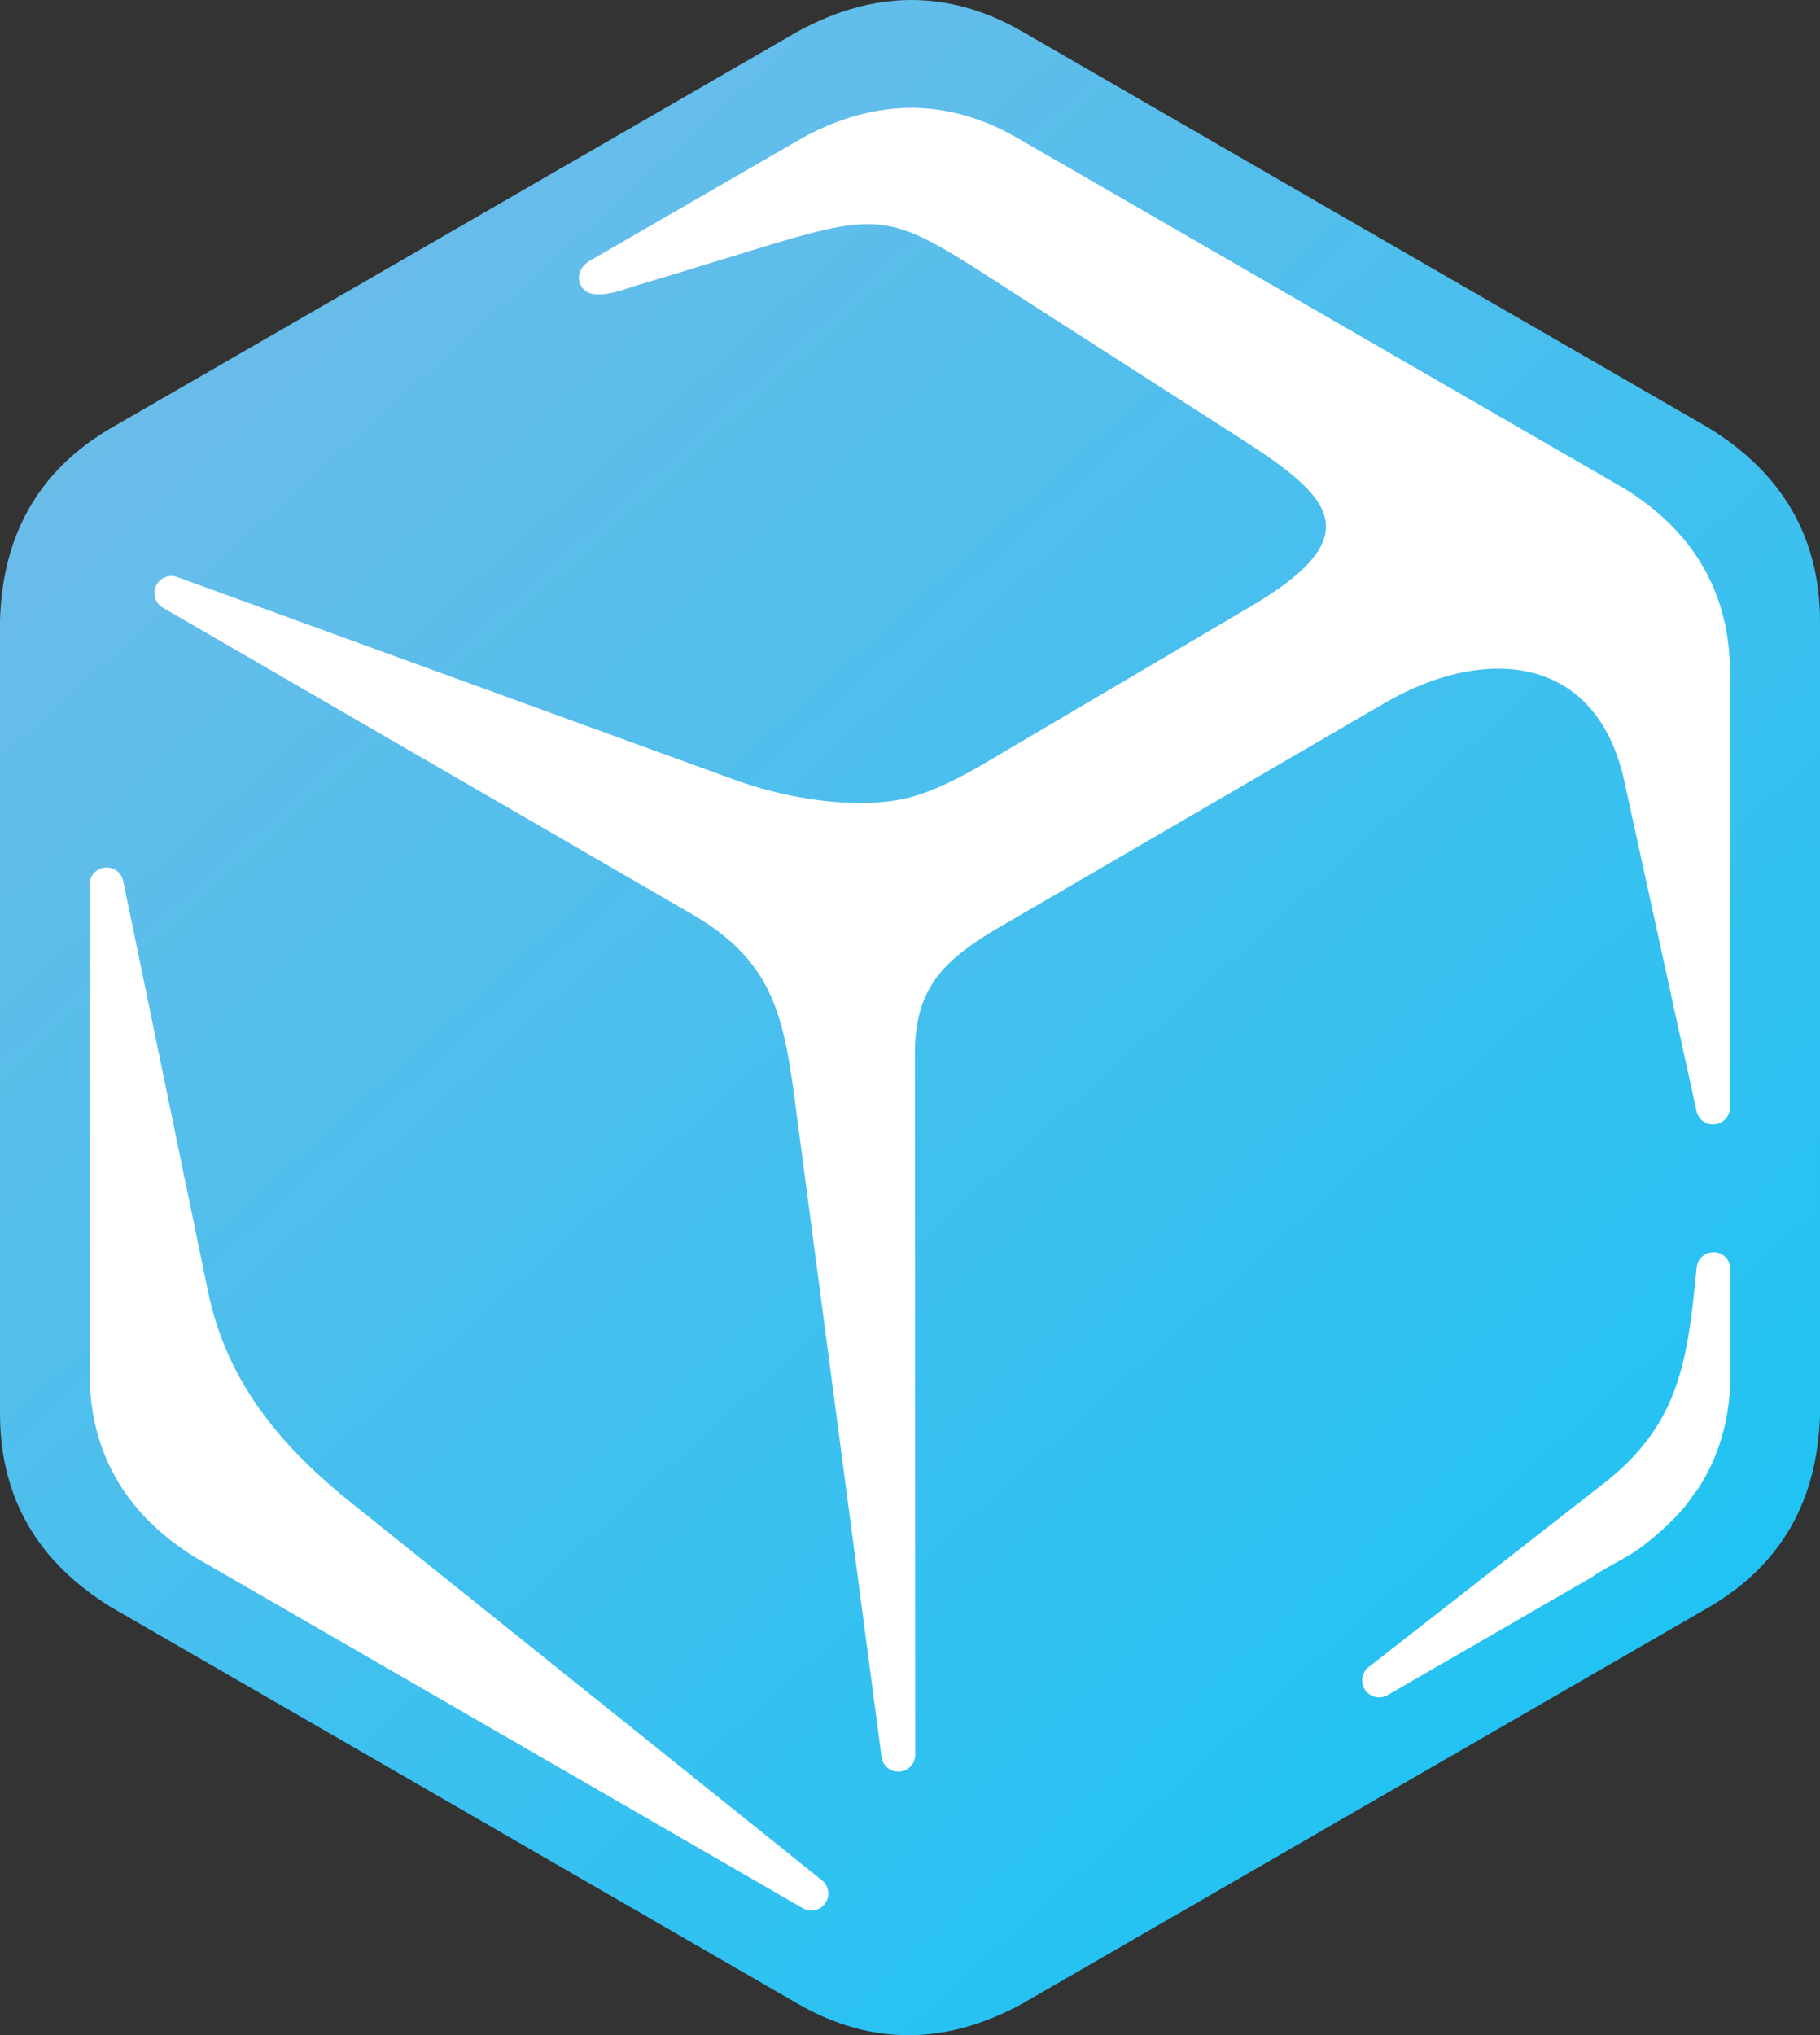 <svg xmlns="http://www.w3.org/2000/svg" xmlns:xlink="http://www.w3.org/1999/xlink" viewBox="0 0 615.54 688.24"><rect x="0" y="0" width="615.54" height="688.24" fill="#333333" stroke="none"/><defs><style>.cls-1,.cls-2{fill-rule:evenodd;}.cls-1{fill:url(#GradientFill_1);}.cls-2{fill:#fff;}</style><linearGradient id="GradientFill_1" x1="81.25" y1="92.55" x2="534.33" y2="595.74" gradientUnits="userSpaceOnUse"><stop offset="0" stop-color="#6bbce9"/><stop offset="1" stop-color="#1fc3f3"/></linearGradient></defs><g id="Слой_2" data-name="Слой 2"><g id="Layer_1" data-name="Layer 1"><path class="cls-1" d="M345.35,677.81l116.3-67.16,116.16-67.06c25-14.51,36.9-36.62,37.73-65.17V210c-.08-28.9-13.26-50.28-37.58-65.27L461.65,77.59,345.5,10.52c-25.07-14.37-50.17-13.65-75.31-.09L153.89,77.59,37.73,144.65C12.75,159.16.82,181.27,0,209.83V478.25c.08,28.89,13.26,50.27,37.58,65.26l116.31,67.14L270,677.72C295.1,692.1,320.21,691.37,345.35,677.81Z"/><path class="cls-2" d="M199.69,88.05,271.81,46.4c24-12.92,48.26-13.56,72.07.16q51.3,29.55,102.53,59.2l102.81,59.35c23.17,14.3,35.87,35,35.89,62.49.06,55,0,91.85,0,146.91a5.74,5.74,0,0,1-11.35,1.19L549.37,264.21c-9.43-43.09-47.19-46.16-81.22-26.37l-128.92,75c-19.3,11.23-29.8,20.44-29.8,43.46l.13,237a5.73,5.73,0,0,1-11.42.76L268.66,371c-3.83-28.93-8.21-46.54-34.63-61.85L55.1,205.5a5.74,5.74,0,0,1,4.84-10.36l188.38,68.5c16.35,5.95,38.35,9.94,55.68,6.83,12.79-2.29,25.81-10.47,36.9-17L423.13,205c41.19-24.28,26.38-37.48-3.75-56.83l-72.74-46.69C297.27,69.78,302.35,70,242.74,88.2c-9.18,2.8-18.35,5.66-27.56,8.36-4.61,1.35-16.37,6.38-19-.66-1.28-3.4.75-6.21,3.52-7.85ZM70.33,436.64,41.67,297.93a5.74,5.74,0,0,0-11.36,1.16v46.79q0,59.19,0,118.39c0,27.48,12.72,48.2,35.9,62.49L169,586.11l102.53,59.2a5.74,5.74,0,0,0,6.46-9.45L118.8,508.19c-24-19.26-42.13-40.87-48.47-71.55Zm503.49,67.48c.16-.2.29-.37.43-.58,7.66-11.76,11-25,11-39,0-15.94,0-19.3,0-35.24a5.73,5.73,0,0,0-11.44-.58c-3,30.13-5.25,52.47-31.15,72.71l-79.76,62.31a5.74,5.74,0,0,0,6.41,9.49l69-39.84c5.85-4.07,12.07-6.51,17.34-10.62a92.87,92.87,0,0,0,13.68-12.68C571,508.21,572.23,506,573.82,504.12Z"/></g></g></svg>